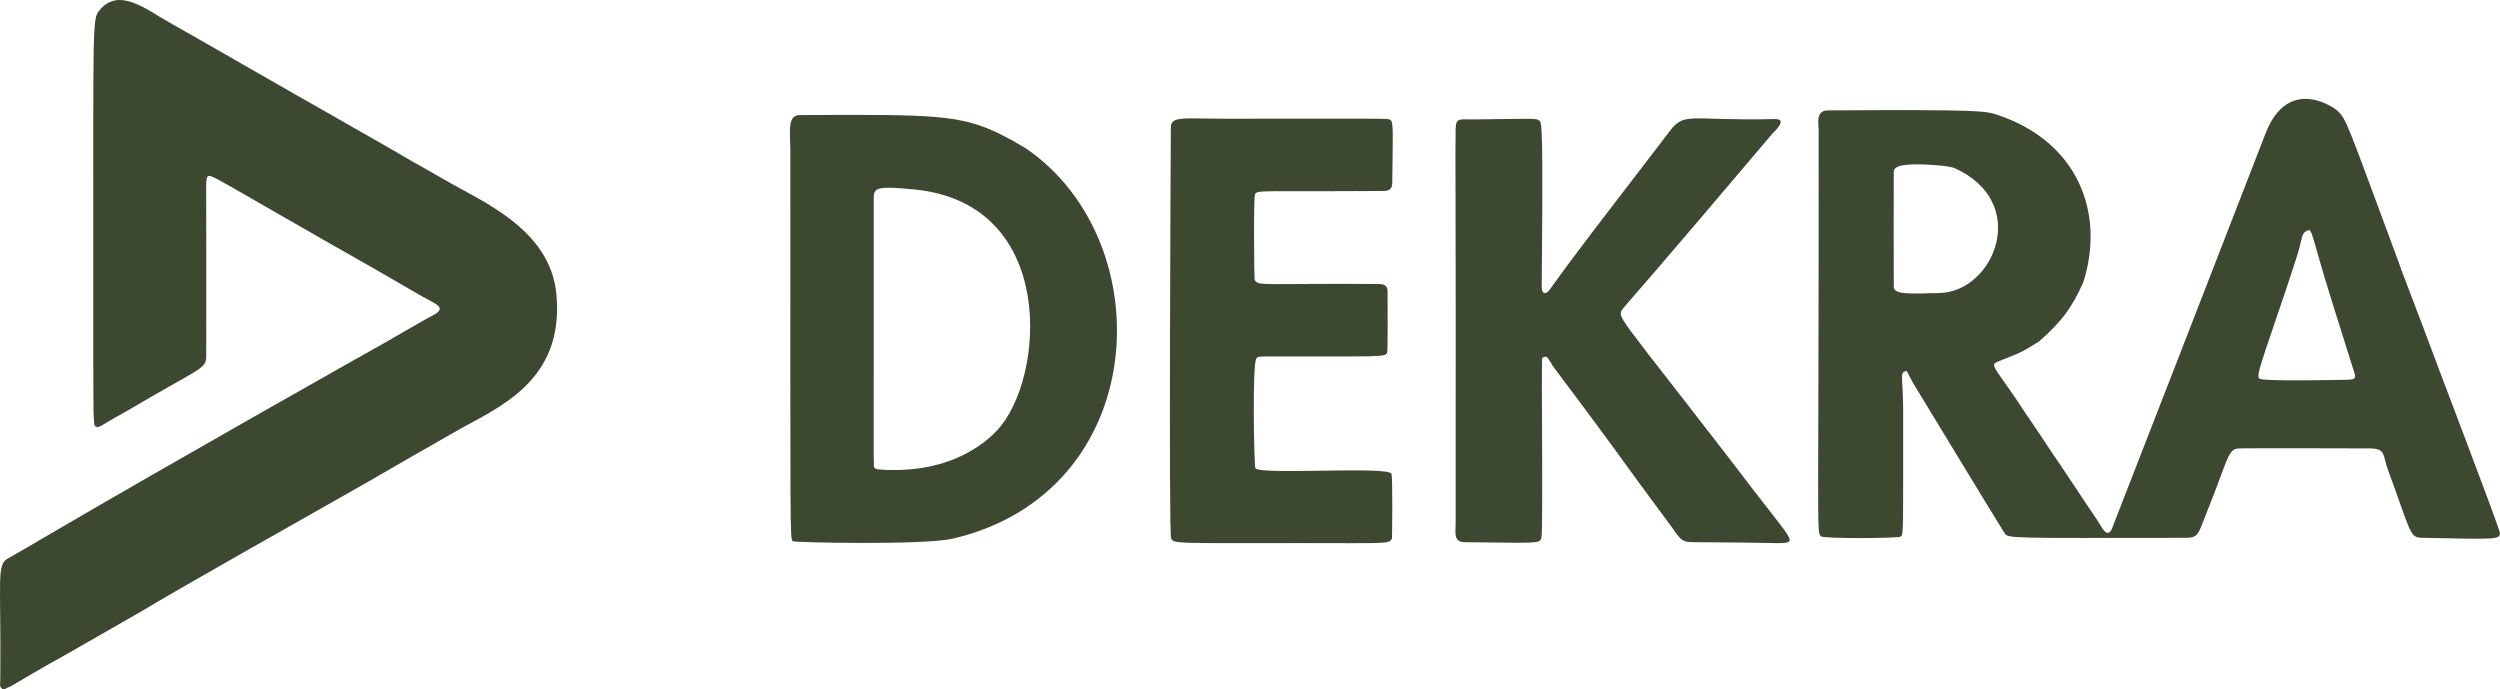 <svg width="359" height="99" viewBox="0 0 359 99" fill="none" xmlns="http://www.w3.org/2000/svg">
<path d="M46.873 16.105C43.368 14.145 28.035 5.302 24.384 3.262C20.979 1.361 17.059 -1.945 14.264 1.503C13.264 2.738 13.4 2.929 13.397 39.359C13.395 60.865 13.354 60.995 13.727 61.232C14.222 61.547 14.241 61.202 18.091 59.09C28.867 52.75 29.485 53.025 29.614 51.327C29.623 51.205 29.626 28.339 29.611 27.885L29.611 27.884C29.605 27.675 29.542 25.571 29.801 25.359C30.338 24.918 30.452 25.379 54.469 39.003C55.12 39.373 59.801 42.091 60.642 42.579L60.731 42.631C62.49 43.627 64.376 44.18 62.097 45.316C61.368 45.679 56.161 48.695 55.647 48.992C51.641 51.248 25.416 66.011 5.758 77.513C5.662 77.568 5.67 77.565 4.575 78.218C2.829 79.255 2.828 79.191 1.057 80.242C-0.499 81.165 0.156 83.335 0.046 97.229C0.036 98.451 -0.063 98.47 0.109 98.701C0.559 99.305 0.682 98.852 1.498 98.581C2.151 98.194 6.334 95.714 9.72 93.852L20.276 87.807C25.231 84.786 46.56 72.751 49.01 71.369L49.038 71.353C49.351 71.177 52.106 69.623 52.943 69.132C58.714 65.799 58.708 65.801 59.21 65.512C62.247 63.764 62.238 63.8 65.279 62.044C71.331 58.575 81.041 54.929 79.909 42.338C79.053 32.814 69.081 28.907 63.718 25.741C62.511 25.028 60.135 23.71 59.213 23.185C55.855 21.192 51.295 18.656 48.439 17.002C47.636 16.556 47.684 16.552 46.873 16.105Z" fill="#3C4830"/>
<path fill-rule="evenodd" clip-rule="evenodd" d="M238.288 20.773C239.693 18.933 239.685 18.945 239.806 18.786C241.923 15.993 242.729 17.388 254.889 17.097C256.878 17.05 254.635 19.049 254.585 19.109C234.904 42.353 234.776 42.237 233.087 44.275C232.286 45.242 232.637 45.522 236.701 50.865C237.734 52.191 247.002 64.081 249.572 67.467C256.709 76.874 257.96 77.69 256.411 77.934C255.362 78.099 255.359 77.908 243.121 77.856C241.118 77.847 241.319 77.272 238.999 74.249C238.52 73.624 235.473 69.47 235.374 69.341C230.564 62.634 224.241 54.236 223.259 52.932C222.22 51.551 222.342 50.886 221.461 51.391C221.303 51.481 221.628 76.482 221.334 77.293C221.044 78.094 220.708 77.967 210.344 77.857C208.677 77.839 209.031 76.501 209.032 75.218C209.08 22.998 208.945 23.001 209.032 18.46C209.063 16.862 209.699 17.162 211.375 17.149C220.493 17.074 220.599 16.891 221.156 17.421C221.562 17.807 221.524 25.717 221.389 41.21C221.38 42.194 221.958 42.407 222.548 41.58C226.492 36.055 230.494 30.964 238.288 20.773Z" fill="#3C4830"/>
<path fill-rule="evenodd" clip-rule="evenodd" d="M199.255 41.609C199.26 45.077 199.298 50.306 199.194 50.62C198.97 51.297 198.662 51.182 181.537 51.185C180.793 51.265 180.753 51.138 180.434 51.44C179.793 52.045 180.093 66.973 180.272 67.243C180.928 68.232 199.27 66.908 199.807 68.025C200.017 68.46 199.904 77.245 199.89 77.284C199.579 78.152 199.222 77.988 187.039 77.988C168.825 77.988 168.48 78.116 168.169 77.285C167.826 76.372 168.107 23.074 168.132 18.36C168.141 16.631 169.673 17.04 176.029 17.048C190.537 17.065 199.066 16.976 199.45 17.119C200.144 17.377 200.02 17.614 199.928 26.28C199.915 27.436 199.072 27.419 198.552 27.422C180.846 27.543 180.629 27.256 180.233 27.873C179.98 28.267 180.111 40.012 180.158 40.123C180.605 41.17 181.034 40.66 198.045 40.786C199.281 40.795 199.143 41.486 199.255 41.609Z" fill="#3C4830"/>
<path fill-rule="evenodd" clip-rule="evenodd" d="M325.328 19.172C328.597 10.749 335.223 15.491 335.621 15.869C336.98 17.16 336.886 17.27 344.419 37.577L344.8 38.625C344.731 38.765 345.021 38.928 344.952 39.068L347.819 46.598C349.564 51.372 359.059 76.086 359 76.6C358.89 77.493 358.444 77.446 347.777 77.227C345.989 77.19 346.235 76.47 342.928 67.524C342.12 65.337 342.65 64.401 340.296 64.393C338.775 64.388 321.89 64.333 321.312 64.406C319.899 64.586 319.847 66.239 316.89 73.58C315.643 76.674 315.761 77.226 313.848 77.23C288.601 77.277 288.358 77.328 287.865 76.581C287.334 75.777 274.757 55.085 274.671 54.919C273.825 53.28 273.828 53.276 273.817 53.278C272.66 53.434 273.299 54.022 273.296 59.09C273.286 76.552 273.371 76.68 272.932 77.057C272.636 77.309 261.909 77.379 261.483 77.016C260.821 76.453 261.193 76.212 261.159 18.671C261.159 17.909 260.681 15.86 262.453 15.851C284.556 15.731 285.087 15.909 286.945 16.535C298.37 20.387 302.335 30.588 299.155 40.557C297.491 44.206 296.157 46.082 292.821 49.017C289.883 50.896 289.82 50.709 286.811 51.964C285.598 52.47 286.673 52.891 290.991 59.524C291.283 59.981 291.312 59.923 294.768 65.156C295.519 66.234 296.978 68.427 297.168 68.713C299.156 71.714 299.137 71.678 301.165 74.695C301.829 75.683 302.522 77.389 303.242 76.003C303.363 75.765 322.162 27.332 325.074 19.827L325.08 19.811L325.328 19.172ZM334.957 43.575C331.803 33.537 332.096 32.717 331.307 33.12C330.322 33.624 330.815 33.975 329.547 37.701C328.963 39.446 328.994 39.435 328.414 41.161C324.809 51.895 323.901 53.994 324.465 54.386C325.049 54.791 336.268 54.551 337.294 54.529C338.63 54.501 338.191 53.864 337.795 52.605C336.849 49.595 335.903 46.585 334.957 43.575ZM278.554 23.766C272.12 23.222 272.008 24.161 271.944 24.691C271.926 24.836 271.932 40.88 271.947 41.192C271.995 42.249 273.71 42.218 278.555 42.078C286.405 41.851 291.663 29.007 280.585 24.099C280.466 24.079 279.787 23.87 278.554 23.766Z" fill="#3C4830"/>
<path fill-rule="evenodd" clip-rule="evenodd" d="M114.838 16.523C133.931 16.447 137.839 16.381 143.783 19.332C143.703 19.41 142.8 20.296 142.777 20.318C142.524 20.408 142.377 20.527 142.313 20.652C142.378 20.527 142.524 20.41 142.777 20.32C142.796 20.302 143.703 19.413 143.783 19.334C145.579 20.26 145.552 20.26 147.298 21.295L147.3 21.294C166.917 34.687 165.344 70.694 136.817 77.348C132.683 78.312 114.092 77.91 113.844 77.719C113.422 77.388 113.5 77.219 113.497 21.843C113.497 19.073 112.98 16.53 114.838 16.523ZM131.314 27.21C126.273 26.718 125.477 26.871 125.47 28.333C125.469 40.807 125.469 53.282 125.468 65.755C125.573 66.865 125.171 67.342 126.276 67.422C137.177 68.209 142.261 62.775 143.239 61.73C150.038 54.459 151.988 29.23 131.314 27.21Z" fill="#3C4830"/>
</svg>
